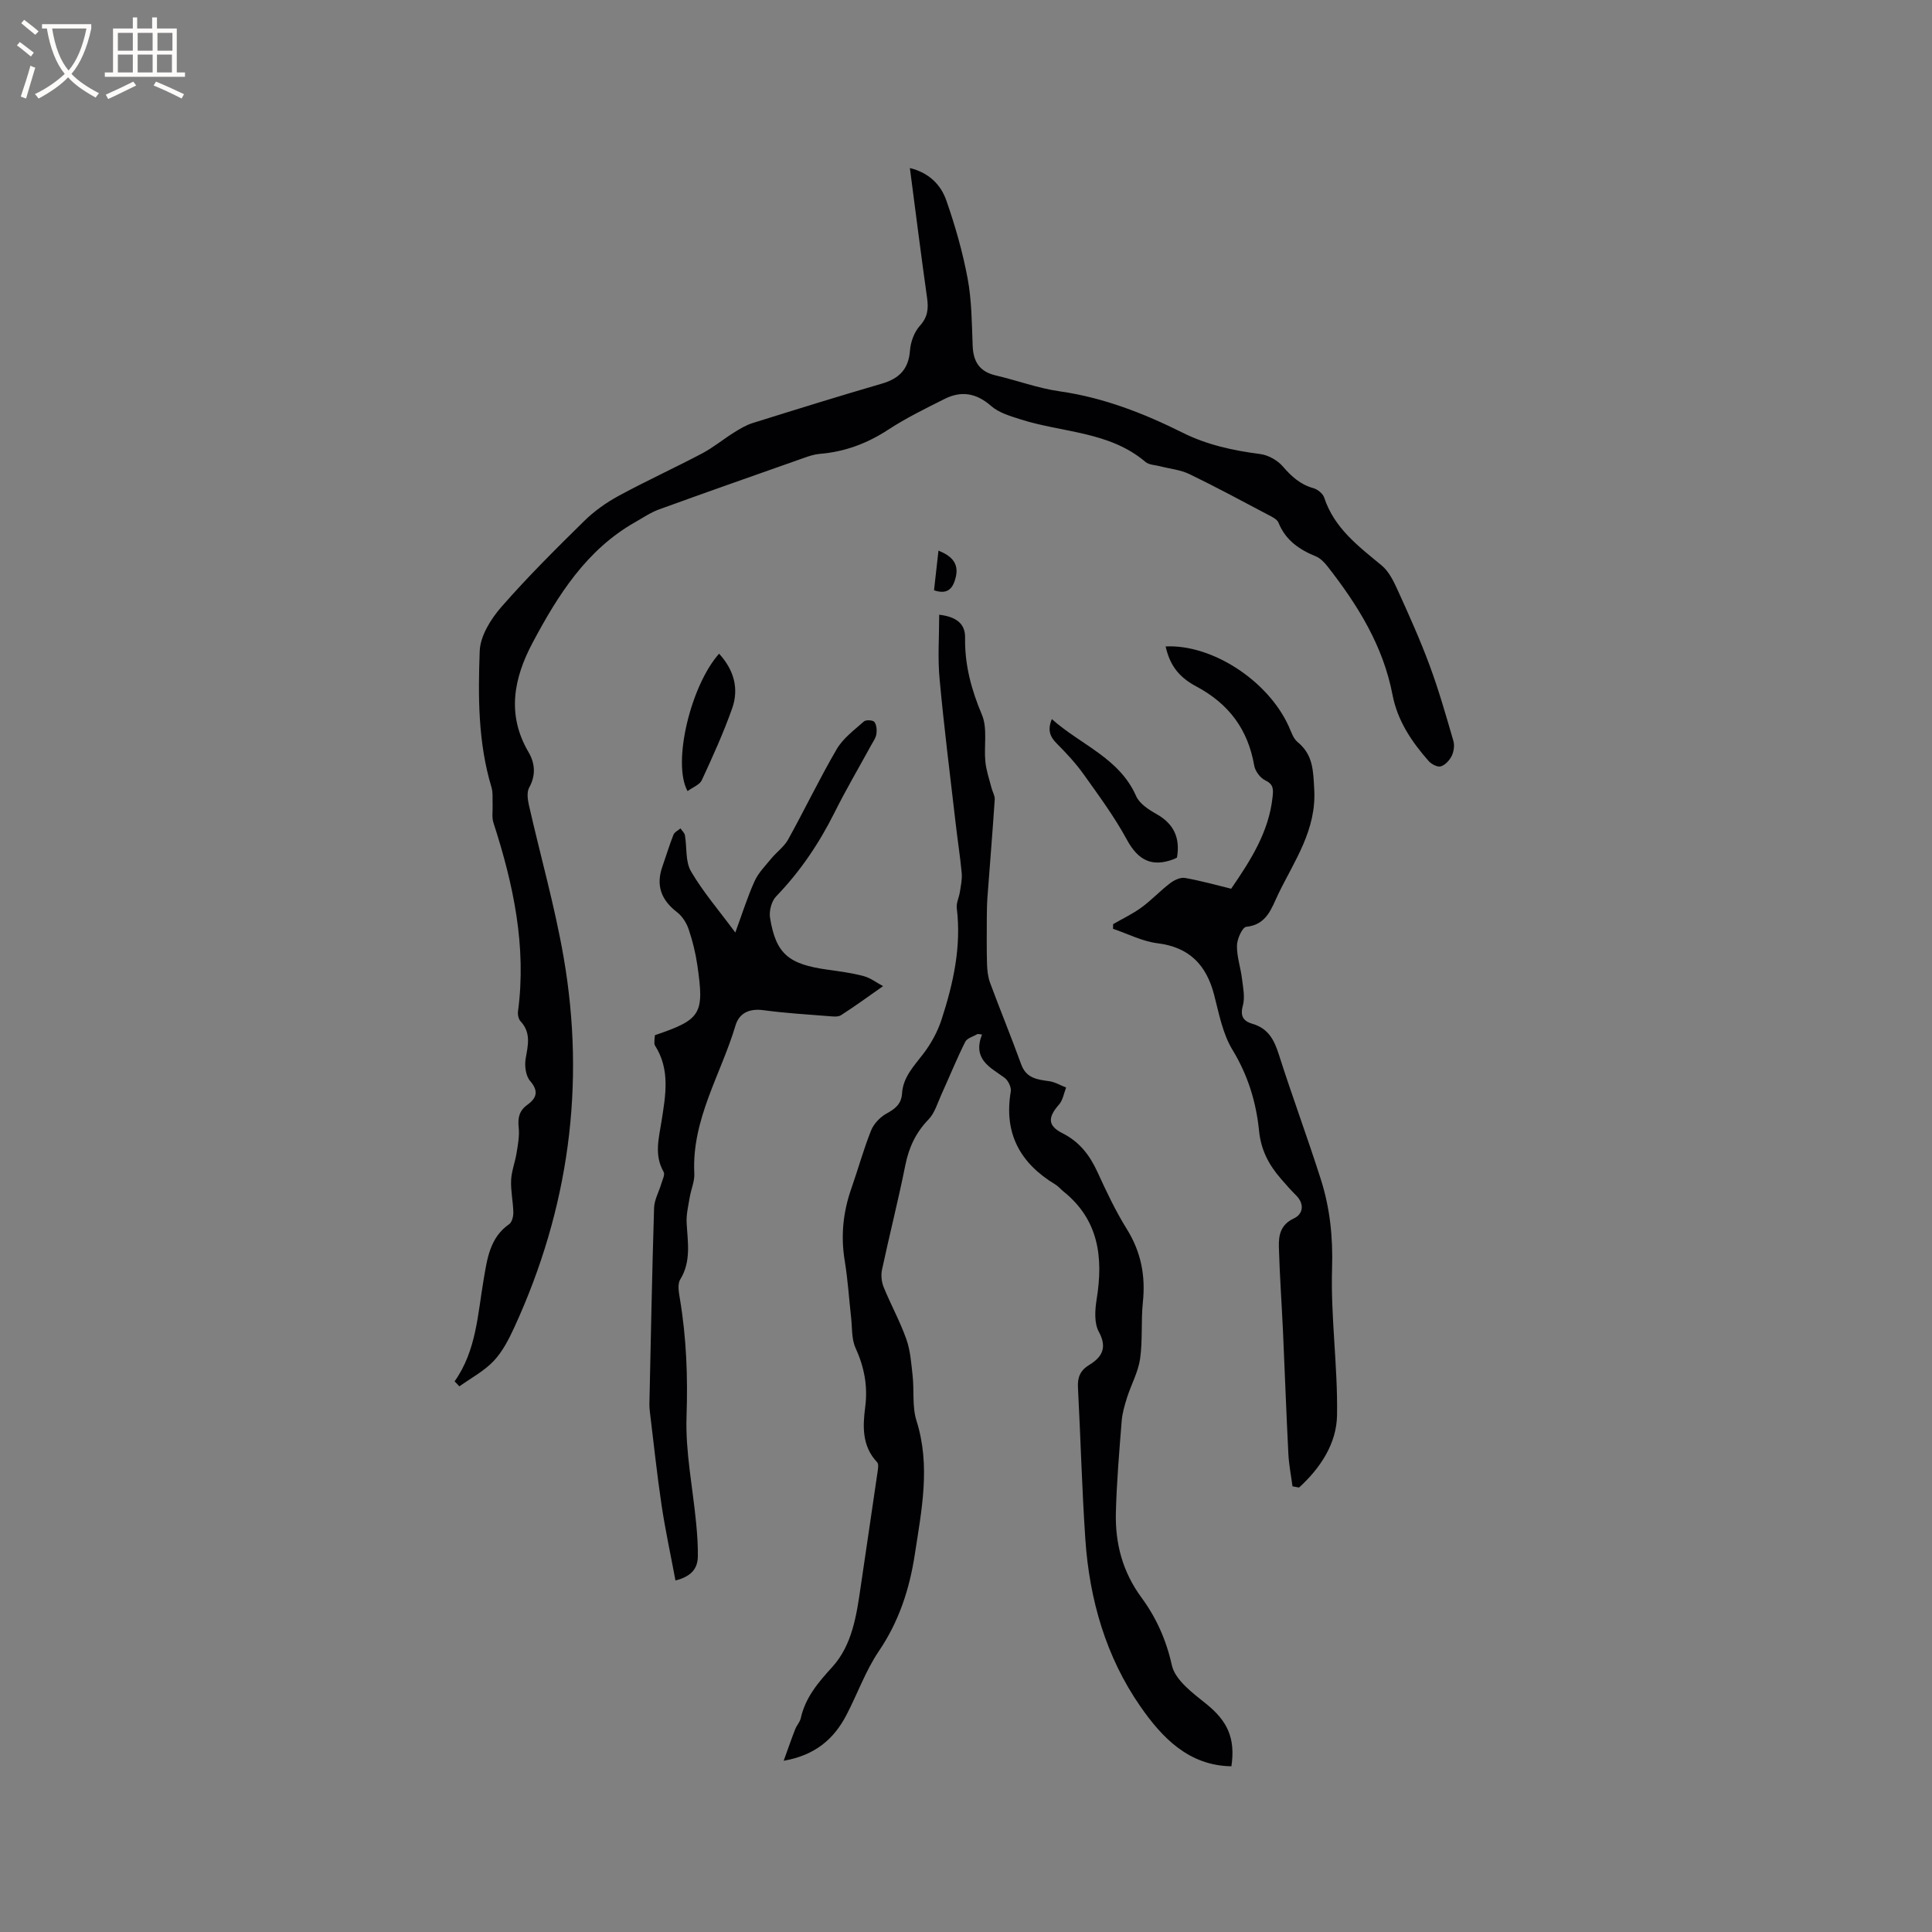 <svg enable-background="new 0 0 400 400" viewBox="0 0 400 400" xmlns="http://www.w3.org/2000/svg"><rect x="0" y="0" width="400" height="400" fill="#808080" stroke="none"/><g fill="#010103"><path d="m94.12 285.99c4.51-6.36 4.77-13.84 6.02-21.11.71-4.12 1.24-8.64 5.28-11.43.59-.41.88-1.63.86-2.46-.05-2.22-.56-4.45-.46-6.65.09-1.9.84-3.76 1.14-5.67.28-1.72.61-3.51.43-5.22-.21-1.99.09-3.48 1.78-4.7 1.92-1.39 2.43-2.82.57-4.97-.9-1.05-1.16-3.12-.91-4.59.48-2.77 1.17-5.36-1.06-7.75-.43-.46-.61-1.4-.52-2.06 1.79-13.48-.97-26.34-5.09-39.05-.37-1.14-.12-2.48-.17-3.73-.05-1.22.1-2.5-.24-3.63-2.78-9.23-2.78-18.76-2.43-28.19.12-3.11 2.28-6.59 4.45-9.08 5.43-6.22 11.31-12.06 17.21-17.86 2.07-2.03 4.53-3.78 7.09-5.17 5.67-3.08 11.56-5.77 17.27-8.78 2.31-1.22 4.36-2.92 6.59-4.32 1.23-.77 2.52-1.55 3.89-1.98 8.89-2.78 17.78-5.55 26.72-8.15 3.59-1.04 5.57-2.96 5.86-6.86.13-1.78.88-3.84 2.05-5.13 1.65-1.82 1.8-3.56 1.49-5.78-1.24-8.8-2.35-17.63-3.56-26.88 3.97.97 6.42 3.47 7.55 6.72 1.84 5.27 3.39 10.69 4.41 16.17.85 4.55.86 9.27 1.04 13.92.13 3.3 1.43 5.35 4.78 6.13 4.43 1.03 8.76 2.66 13.24 3.29 9.05 1.29 17.38 4.54 25.44 8.56 5.12 2.56 10.51 3.7 16.11 4.43 1.66.22 3.56 1.3 4.66 2.58 1.79 2.07 3.62 3.73 6.31 4.48.88.25 1.97 1.12 2.24 1.95 2.08 6.33 7.07 10.06 11.9 14.05 1.56 1.29 2.55 3.42 3.42 5.34 2.3 5.07 4.59 10.17 6.52 15.39 1.89 5.11 3.39 10.37 4.91 15.61.27.94.08 2.21-.35 3.1-.45.91-1.36 1.89-2.26 2.16-.68.2-1.93-.45-2.5-1.09-3.53-4-6.47-8.36-7.5-13.75-1.95-10.16-7.24-18.64-13.49-26.61-.63-.8-1.44-1.64-2.36-2.02-3.45-1.41-6.28-3.34-7.75-6.98-.29-.73-1.37-1.23-2.17-1.65-5.4-2.85-10.78-5.76-16.27-8.41-1.86-.9-4.06-1.1-6.1-1.63-1.02-.27-2.28-.27-3-.89-7.48-6.36-17.19-6.04-25.85-8.81-2.13-.68-4.49-1.36-6.1-2.77-3.05-2.68-6.16-3.21-9.63-1.47-3.97 1.99-8 3.96-11.7 6.38-4.37 2.86-9.01 4.58-14.18 5-1.04.09-2.08.42-3.07.77-10.06 3.55-20.13 7.08-30.16 10.72-1.74.63-3.33 1.71-4.95 2.64-10.12 5.73-16.02 15.14-21.25 24.97-3.88 7.3-5.43 14.87-.83 22.68 1.3 2.21 1.56 4.73.13 7.29-.52.93-.34 2.43-.08 3.58 2.38 10.52 5.36 20.94 7.2 31.55 4.59 26.53 1.05 52.13-10.19 76.61-1.14 2.48-2.45 5.05-4.29 7-1.99 2.1-4.7 3.53-7.1 5.25-.34-.36-.67-.7-.99-1.04z"/><path d="m194.45 127.27c3.64.44 5.41 1.92 5.36 4.77-.09 5.63 1.3 10.76 3.49 15.95 1.19 2.83.39 6.47.71 9.71.18 1.83.81 3.62 1.27 5.42.2.81.72 1.62.67 2.4-.45 6.75-1.01 13.5-1.51 20.25-.1 1.36-.12 2.73-.13 4.1-.01 3.23-.05 6.47.04 9.69.04 1.33.19 2.72.65 3.96 2.09 5.64 4.38 11.2 6.43 16.85 1.04 2.88 3.32 3.14 5.79 3.48 1.21.17 2.34.86 3.51 1.31-.47 1.19-.67 2.62-1.47 3.52-2.34 2.66-2.38 4.38.71 5.94 3.53 1.78 5.64 4.54 7.24 8.02 1.85 4.04 3.76 8.09 6.1 11.85 2.94 4.73 3.88 9.66 3.31 15.12-.41 3.89-.02 7.88-.58 11.74-.4 2.74-1.85 5.32-2.7 8.01-.5 1.58-.98 3.22-1.11 4.86-.5 6.31-1.04 12.64-1.2 18.96-.16 6.37 1.39 12.27 5.3 17.58 3.05 4.15 5.12 8.74 6.29 14.01.68 3.08 4.34 5.77 7.15 8.03 4.33 3.49 6.05 7.06 5.18 12.89-8.88-.13-14.41-6-18.84-12.38-7.14-10.27-10.55-22.14-11.4-34.6-.71-10.46-.98-20.95-1.53-31.43-.11-2.11.45-3.54 2.35-4.7 2.61-1.59 3.78-3.53 1.96-6.87-.98-1.8-.79-4.53-.44-6.72 1.4-8.63.46-16.42-6.87-22.31-.58-.46-1.06-1.07-1.69-1.45-7.3-4.4-10.69-10.6-9.22-19.24.15-.88-.54-2.3-1.29-2.85-2.97-2.18-6.67-3.76-4.67-8.96-.3-.04-.6-.08-.9-.11-.88.53-2.18.85-2.57 1.63-1.78 3.56-3.28 7.27-4.93 10.9-.81 1.78-1.38 3.84-2.68 5.18-2.61 2.7-4.04 5.74-4.78 9.4-1.45 7.26-3.29 14.45-4.84 21.7-.24 1.13-.1 2.52.34 3.6 1.47 3.62 3.39 7.08 4.69 10.76.85 2.39 1.03 5.04 1.31 7.6.34 3.1-.12 6.41.8 9.31 2.95 9.34 1.06 18.46-.35 27.68-1.1 7.19-3.27 13.86-7.43 20-2.77 4.08-4.44 8.88-6.75 13.29-2.58 4.92-6.42 8.28-12.97 9.43.93-2.56 1.62-4.58 2.4-6.56.3-.78.96-1.45 1.14-2.25.96-4.3 3.57-7.36 6.5-10.58 4.18-4.58 5.06-10.8 5.93-16.81 1.14-7.85 2.33-15.69 3.46-23.54.1-.69.28-1.69-.08-2.07-3.15-3.33-2.99-7.42-2.47-11.4.57-4.38-.2-8.31-2.01-12.29-.84-1.86-.67-4.18-.91-6.3-.44-3.89-.67-7.8-1.31-11.66-.86-5.16-.36-10.11 1.36-15.02 1.4-4 2.52-8.1 4.09-12.02.55-1.38 1.85-2.75 3.16-3.48 1.81-.99 3.11-1.98 3.25-4.19.21-3.38 2.46-5.66 4.4-8.2 1.61-2.11 2.96-4.57 3.78-7.09 2.43-7.47 4.13-15.09 3.15-23.07-.13-1.07.47-2.22.64-3.34.2-1.3.5-2.64.38-3.93-.32-3.46-.87-6.9-1.26-10.36-1.14-9.87-2.39-19.74-3.3-29.63-.44-4.4-.1-8.83-.1-13.49z"/><path d="m267.6 307.73c-.3-2.26-.75-4.51-.86-6.77-.43-8.44-.73-16.88-1.11-25.32-.27-5.81-.69-11.62-.85-17.44-.07-2.42.3-4.63 3.12-5.95 1.86-.87 2.26-2.94.45-4.75-1.12-1.12-2.18-2.32-3.21-3.52-2.46-2.85-4.08-5.9-4.47-9.89-.59-5.88-2.3-11.48-5.49-16.72-2.03-3.33-2.8-7.5-3.8-11.37-1.61-6.2-5.1-9.89-11.74-10.71-3.14-.39-6.14-1.96-9.2-2.99.01-.32.01-.65.02-.97 1.96-1.13 4.04-2.11 5.86-3.44 2.09-1.53 3.88-3.46 5.94-5.03.84-.64 2.13-1.26 3.08-1.09 3.31.58 6.55 1.5 9.56 2.23 4.11-5.99 7.8-11.8 8.57-18.96.18-1.65.22-2.66-1.55-3.5-1.02-.49-2.05-1.9-2.25-3.04-1.3-7.51-5.27-12.81-12.04-16.41-3.98-2.11-5.52-4.84-6.3-8.25 9.59-.48 21.18 7.05 25.48 16.52.52 1.15.94 2.54 1.85 3.28 3.24 2.65 3.22 5.97 3.44 9.83.46 8.37-4.08 14.7-7.41 21.56-1.42 2.92-2.34 6.41-6.67 6.86-.81.08-1.9 2.52-1.92 3.89-.04 2.27.76 4.55 1.04 6.85.23 1.85.65 3.86.18 5.58-.61 2.23.15 3.22 2.01 3.77 3.22.94 4.47 3.29 5.43 6.31 2.76 8.67 5.94 17.2 8.7 25.87 1.9 5.95 2.53 12 2.33 18.4-.31 10.13 1.2 20.3 1.03 30.45-.1 5.93-3.48 10.96-7.86 14.97-.47-.1-.92-.18-1.36-.25z"/><path d="m139.85 327.22c-1-5.34-2.11-10.44-2.88-15.6-.96-6.42-1.63-12.88-2.42-19.32-.06-.52-.11-1.05-.1-1.57.3-13.55.55-27.1.97-40.65.05-1.66.99-3.29 1.48-4.95.24-.83.82-1.95.5-2.5-2.01-3.48-.98-7.03-.43-10.54.84-5.35 1.82-10.66-1.37-15.64-.15-.24-.12-.62-.11-.94.01-.41.07-.82.11-1.19 9.56-3.25 10.26-4.34 8.77-14.53-.36-2.5-.98-5-1.79-7.39-.44-1.31-1.31-2.69-2.38-3.52-3.28-2.51-4.45-5.52-3.06-9.46.77-2.2 1.44-4.43 2.29-6.59.21-.55.95-.88 1.45-1.32.32.48.84.92.93 1.44.43 2.49.06 5.4 1.24 7.43 2.49 4.27 5.78 8.08 9.19 12.69 1.43-3.9 2.51-7.36 3.99-10.64.78-1.72 2.22-3.17 3.45-4.67 1.12-1.36 2.67-2.46 3.5-3.96 3.43-6.19 6.49-12.6 10.06-18.71 1.31-2.24 3.62-3.94 5.62-5.72.42-.37 1.87-.29 2.17.1.46.6.54 1.68.42 2.51-.12.8-.66 1.54-1.07 2.28-2.54 4.65-5.23 9.21-7.59 13.95-3.2 6.4-7.12 12.22-12.1 17.38-.96.99-1.49 3.04-1.26 4.44 1.22 7.44 3.78 9.6 11.9 10.73 2.51.35 5.04.68 7.48 1.33 1.43.38 2.7 1.38 4.02 2.08-3.14 2.2-5.86 4.19-8.7 6.01-.62.4-1.64.28-2.46.21-4.54-.36-9.1-.63-13.6-1.24-2.9-.39-5.01.56-5.79 3.16-3.03 10.15-9.1 19.46-8.53 30.64.08 1.63-.67 3.28-.95 4.94-.29 1.75-.73 3.53-.64 5.28.21 4 .99 7.95-1.33 11.74-.61.99-.28 2.7-.06 4.03 1.35 8.07 1.65 16.12 1.37 24.34-.25 7.33 1.29 14.71 1.99 22.07.22 2.32.39 4.65.35 6.97-.06 2.5-1.41 4.09-4.63 4.9z"/><path d="m217.77 148.88c6.04 5.38 13.99 8.06 17.45 15.94.69 1.56 2.59 2.81 4.2 3.71 3.61 2.02 4.96 4.94 4.26 9.02-.17.09-.43.25-.72.35-4.49 1.69-7.34.2-9.65-4.05-2.56-4.72-5.79-9.1-8.92-13.49-1.64-2.3-3.58-4.4-5.58-6.4-1.44-1.43-1.97-2.82-1.04-5.08z"/><path d="m142.35 163.79c-3.22-5.84.67-21.9 6.53-28.45 3.05 3.33 4.16 7.18 2.71 11.31-1.79 5.07-4.03 9.99-6.29 14.88-.43.94-1.83 1.44-2.95 2.26z"/><path d="m193.38 122.21c.31-2.75.6-5.35.92-8.21 2.62 1.06 4.27 2.56 3.59 5.45-.49 2.05-1.45 3.82-4.51 2.76z"/></g><path d="m6.4 11.7c-1-.8-1.9-1.6-2.9-2.3l.6-.7c.9.7 1.9 1.4 2.9 2.2zm-2.1 8.3c.7-2.1 1.4-4.2 2-6.4.2.1.6.3 1 .4-.7 2.3-1.3 4.4-1.9 6.4zm3-12.8c-1.1-.9-2.1-1.7-2.9-2.4l.6-.7c1 .8 2 1.5 3 2.4zm1.4-1.3v-.9h10.2v.9c-.9 4.2-2.3 7.3-4.1 9.4 1.3 1.4 3.2 2.7 5.7 4-.2.2-.4.5-.7.9-2.5-1.4-4.4-2.7-5.7-4.2-1.4 1.5-3.5 3-6.1 4.4 0 0 0 0-.1-.1-.3-.4-.5-.7-.7-.8 2.7-1.3 4.7-2.8 6.2-4.2-1.8-2.2-3-5.3-3.7-9.4zm9.2 0h-7.1c.6 3.8 1.7 6.7 3.4 8.7 1.7-2 2.9-4.8 3.7-8.7z" fill="#fcfbfa"/><path d="m31.6 3.6h.9v2.3h4.1v9.1h1.7v.9h-16.6v-.9h1.7v-9.1h4.1v-2.3h.9v2.3h3.1v-2.3zm-4 13.3.6.8c-1.9.9-3.8 1.9-5.8 2.8-.2-.3-.3-.6-.5-.9 2-.9 3.9-1.8 5.7-2.7zm-3.2-10.1v3.7h3.1v-3.7zm0 4.5v3.7h3.1v-3.7zm4.1-4.5v3.7h3.1v-3.7zm0 4.5v3.7h3.1v-3.7zm9.1 9.1c-2.1-1.1-4.1-2-5.8-2.7l.5-.8c2.2.9 4.1 1.8 5.8 2.6zm-1.9-13.6h-3.1v3.7h3.1zm-3.2 4.5v3.7h3.1v-3.7z" fill="#fcfbfa"/></svg>
